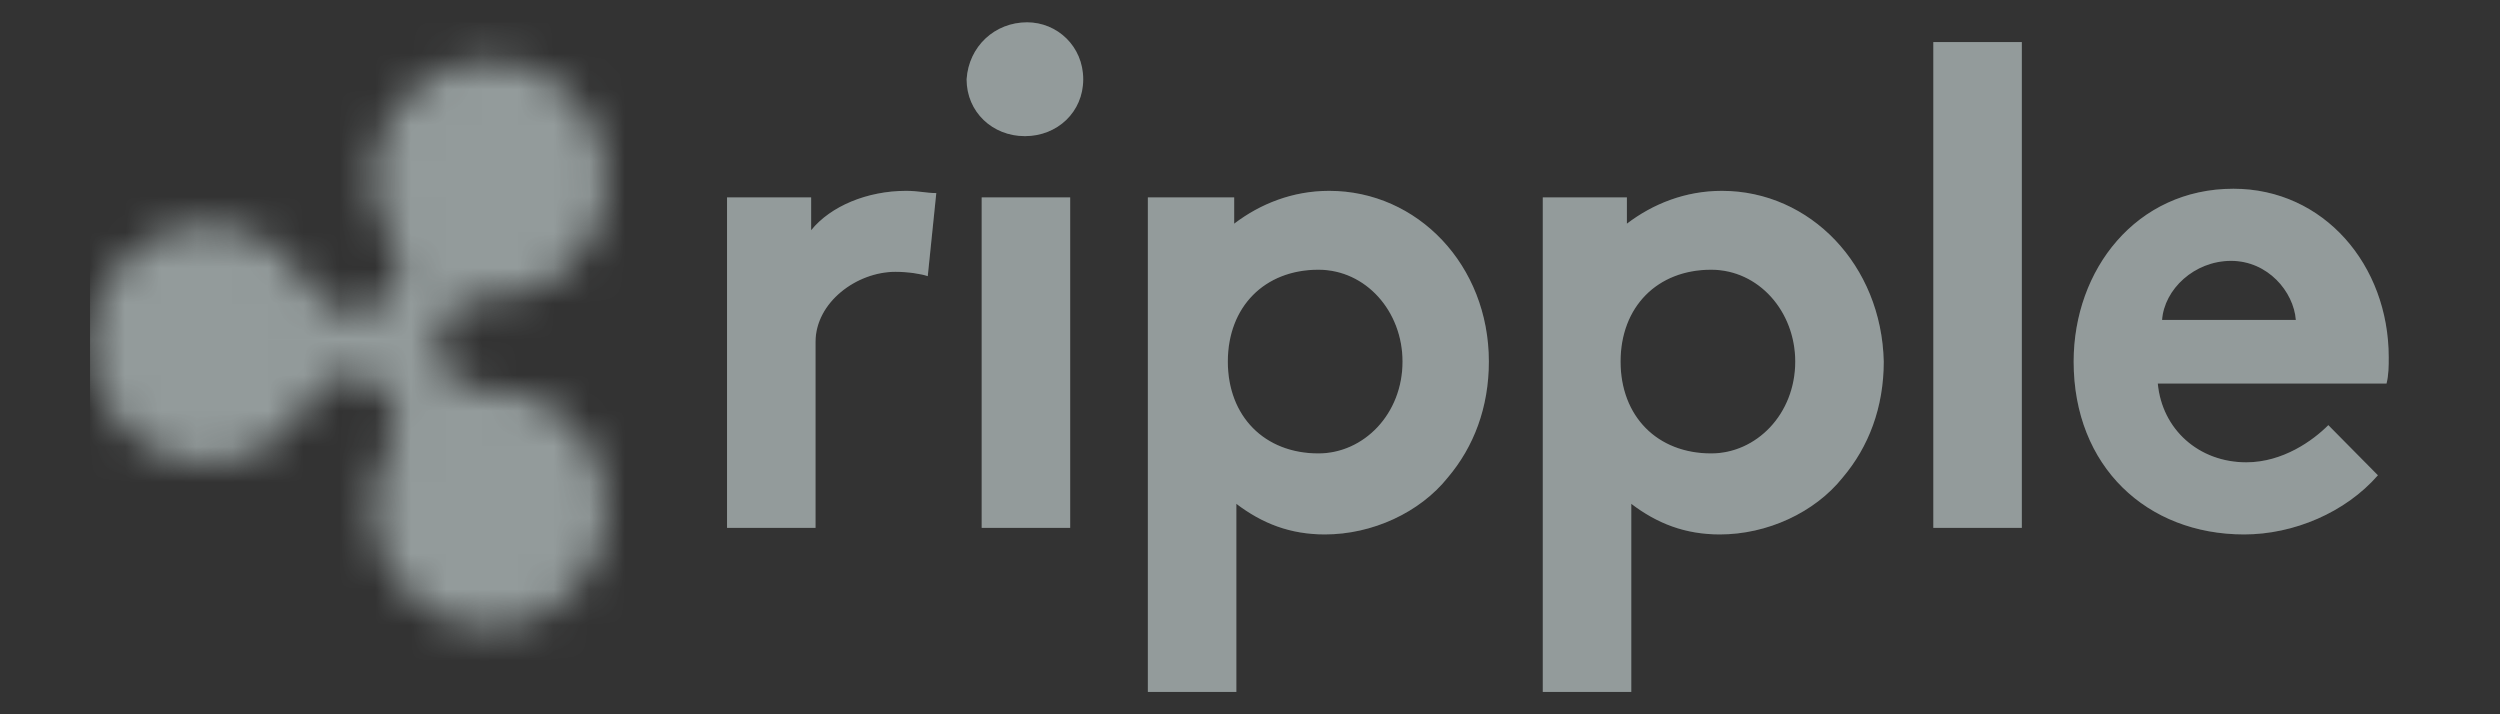 <svg xmlns="http://www.w3.org/2000/svg" fill="none" height="20" viewBox="0 0 70 20" width="70">
<rect x="0" y="0" width="70" height="20" fill="#333333" stroke="none"/>
<g clip-path="url(#clip0_1468_130999)">
<path d="M25.977 7.732C25.797 7.67 25.432 7.611 25.071 7.611C23.983 7.611 22.835 8.469 22.835 9.571V14.781H20.357V5.527H22.712V6.446C23.257 5.772 24.284 5.344 25.371 5.344C25.732 5.344 25.916 5.406 26.216 5.406L25.977 7.732ZM28.759 0.625C29.604 0.625 30.33 1.299 30.33 2.219C30.33 3.138 29.604 3.812 28.697 3.812C27.791 3.812 27.065 3.138 27.065 2.219C27.126 1.299 27.852 0.625 28.759 0.625ZM29.965 14.781H27.487V5.527H29.965V14.781ZM37.216 5.344C36.19 5.344 35.283 5.71 34.557 6.263V5.527H32.14V19.375H34.618V14.107C35.344 14.659 36.128 14.964 37.096 14.964C38.425 14.964 39.755 14.352 40.539 13.37C41.265 12.513 41.688 11.41 41.688 10.124C41.688 7.428 39.694 5.344 37.216 5.344ZM36.915 12.696C35.405 12.696 34.379 11.656 34.379 10.124C34.379 8.593 35.405 7.552 36.915 7.552C38.245 7.552 39.271 8.717 39.271 10.124C39.271 11.594 38.184 12.696 36.915 12.696ZM54.133 1.178H56.611V14.781H54.133V1.178ZM66.581 13.308C65.674 14.349 64.225 14.964 62.835 14.964C60.115 14.964 58.062 13.066 58.062 10.124C58.062 7.552 59.815 5.285 62.535 5.285C65.071 5.285 66.884 7.428 66.884 10.003C66.884 10.248 66.884 10.494 66.823 10.739H60.418C60.538 12.025 61.567 12.945 62.896 12.945C63.922 12.945 64.767 12.333 65.193 11.904L66.581 13.308ZM64.284 8.959C64.222 8.164 63.499 7.304 62.47 7.304C61.441 7.304 60.599 8.099 60.538 8.959H64.284ZM48.212 5.344C47.186 5.344 46.279 5.71 45.553 6.263V5.527H43.198V19.375H45.676V14.107C46.402 14.659 47.186 14.964 48.154 14.964C49.483 14.964 50.812 14.352 51.596 13.37C52.322 12.513 52.745 11.41 52.745 10.124C52.684 7.428 50.69 5.344 48.212 5.344ZM47.912 12.696C46.402 12.696 45.376 11.656 45.376 10.124C45.376 8.593 46.402 7.552 47.912 7.552C49.241 7.552 50.267 8.717 50.267 10.124C50.267 11.594 49.18 12.696 47.912 12.696Z" fill="#788282"/>
<path d="M25.977 7.732C25.797 7.67 25.432 7.611 25.071 7.611C23.983 7.611 22.835 8.469 22.835 9.571V14.781H20.357V5.527H22.712V6.446C23.257 5.772 24.284 5.344 25.371 5.344C25.732 5.344 25.916 5.406 26.216 5.406L25.977 7.732ZM28.759 0.625C29.604 0.625 30.33 1.299 30.33 2.219C30.33 3.138 29.604 3.812 28.697 3.812C27.791 3.812 27.065 3.138 27.065 2.219C27.126 1.299 27.852 0.625 28.759 0.625ZM29.965 14.781H27.487V5.527H29.965V14.781ZM37.216 5.344C36.19 5.344 35.283 5.71 34.557 6.263V5.527H32.14V19.375H34.618V14.107C35.344 14.659 36.128 14.964 37.096 14.964C38.425 14.964 39.755 14.352 40.539 13.37C41.265 12.513 41.688 11.41 41.688 10.124C41.688 7.428 39.694 5.344 37.216 5.344ZM36.915 12.696C35.405 12.696 34.379 11.656 34.379 10.124C34.379 8.593 35.405 7.552 36.915 7.552C38.245 7.552 39.271 8.717 39.271 10.124C39.271 11.594 38.184 12.696 36.915 12.696ZM54.133 1.178H56.611V14.781H54.133V1.178ZM66.581 13.308C65.674 14.349 64.225 14.964 62.835 14.964C60.115 14.964 58.062 13.066 58.062 10.124C58.062 7.552 59.815 5.285 62.535 5.285C65.071 5.285 66.884 7.428 66.884 10.003C66.884 10.248 66.884 10.494 66.823 10.739H60.418C60.538 12.025 61.567 12.945 62.896 12.945C63.922 12.945 64.767 12.333 65.193 11.904L66.581 13.308ZM64.284 8.959C64.222 8.164 63.499 7.304 62.47 7.304C61.441 7.304 60.599 8.099 60.538 8.959H64.284ZM48.212 5.344C47.186 5.344 46.279 5.71 45.553 6.263V5.527H43.198V19.375H45.676V14.107C46.402 14.659 47.186 14.964 48.154 14.964C49.483 14.964 50.812 14.352 51.596 13.37C52.322 12.513 52.745 11.41 52.745 10.124C52.684 7.428 50.69 5.344 48.212 5.344ZM47.912 12.696C46.402 12.696 45.376 11.656 45.376 10.124C45.376 8.593 46.402 7.552 47.912 7.552C49.241 7.552 50.267 8.717 50.267 10.124C50.267 11.594 49.18 12.696 47.912 12.696Z" fill="white" fill-opacity="0.2"/>
<mask height="17" id="mask0_1468_130999" maskUnits="userSpaceOnUse" style="mask-type:luminance" width="15" x="2" y="1" fill="#000000">
<path d="M12.083 2.157C11.057 2.769 10.451 3.872 10.451 5.037C10.451 5.649 10.693 6.264 10.996 6.813C11.238 7.304 11.357 8.162 10.512 8.59C9.909 8.957 9.121 8.711 8.76 8.1C8.399 7.609 7.976 7.118 7.431 6.751C6.404 6.139 5.195 6.139 4.168 6.751C3.142 7.363 2.536 8.469 2.536 9.634C2.536 10.799 3.139 11.902 4.168 12.514C5.195 13.126 6.404 13.126 7.431 12.514C7.976 12.206 8.399 11.718 8.699 11.165C8.941 10.737 9.605 10.184 10.451 10.675C11.054 11.041 11.235 11.84 10.935 12.451C10.632 13.004 10.451 13.616 10.451 14.228C10.451 15.393 11.054 16.496 12.083 17.108C13.11 17.72 14.319 17.72 15.345 17.108C16.372 16.496 16.978 15.393 16.978 14.228C16.978 13.063 16.375 11.961 15.345 11.349C14.8 11.041 14.197 10.92 13.532 10.92C12.987 10.92 12.264 10.553 12.264 9.634C12.264 8.898 12.809 8.348 13.532 8.348C14.136 8.348 14.8 8.227 15.345 7.919C16.372 7.307 16.978 6.205 16.978 5.04C16.978 3.875 16.375 2.772 15.345 2.16C14.861 1.853 14.258 1.732 13.713 1.732C13.171 1.728 12.564 1.853 12.083 2.157Z" fill="white"/>
</mask>
<g mask="url(#mask0_1468_130999)">
<path d="M9.786 -5.625L24.89 9.755L9.786 25.072L-5.379 9.755L9.786 -5.625Z" fill="#788282"/>
<path d="M9.786 -5.625L24.89 9.755L9.786 25.072L-5.379 9.755L9.786 -5.625Z" fill="white" fill-opacity="0.2"/>
</g>
</g>
<defs fill="#000000">
<clipPath id="clip0_1468_130999" fill="#000000">
<rect fill="white" height="18.75" transform="translate(2.521 0.625)" width="64.375"/>
</clipPath>
</defs>
</svg>